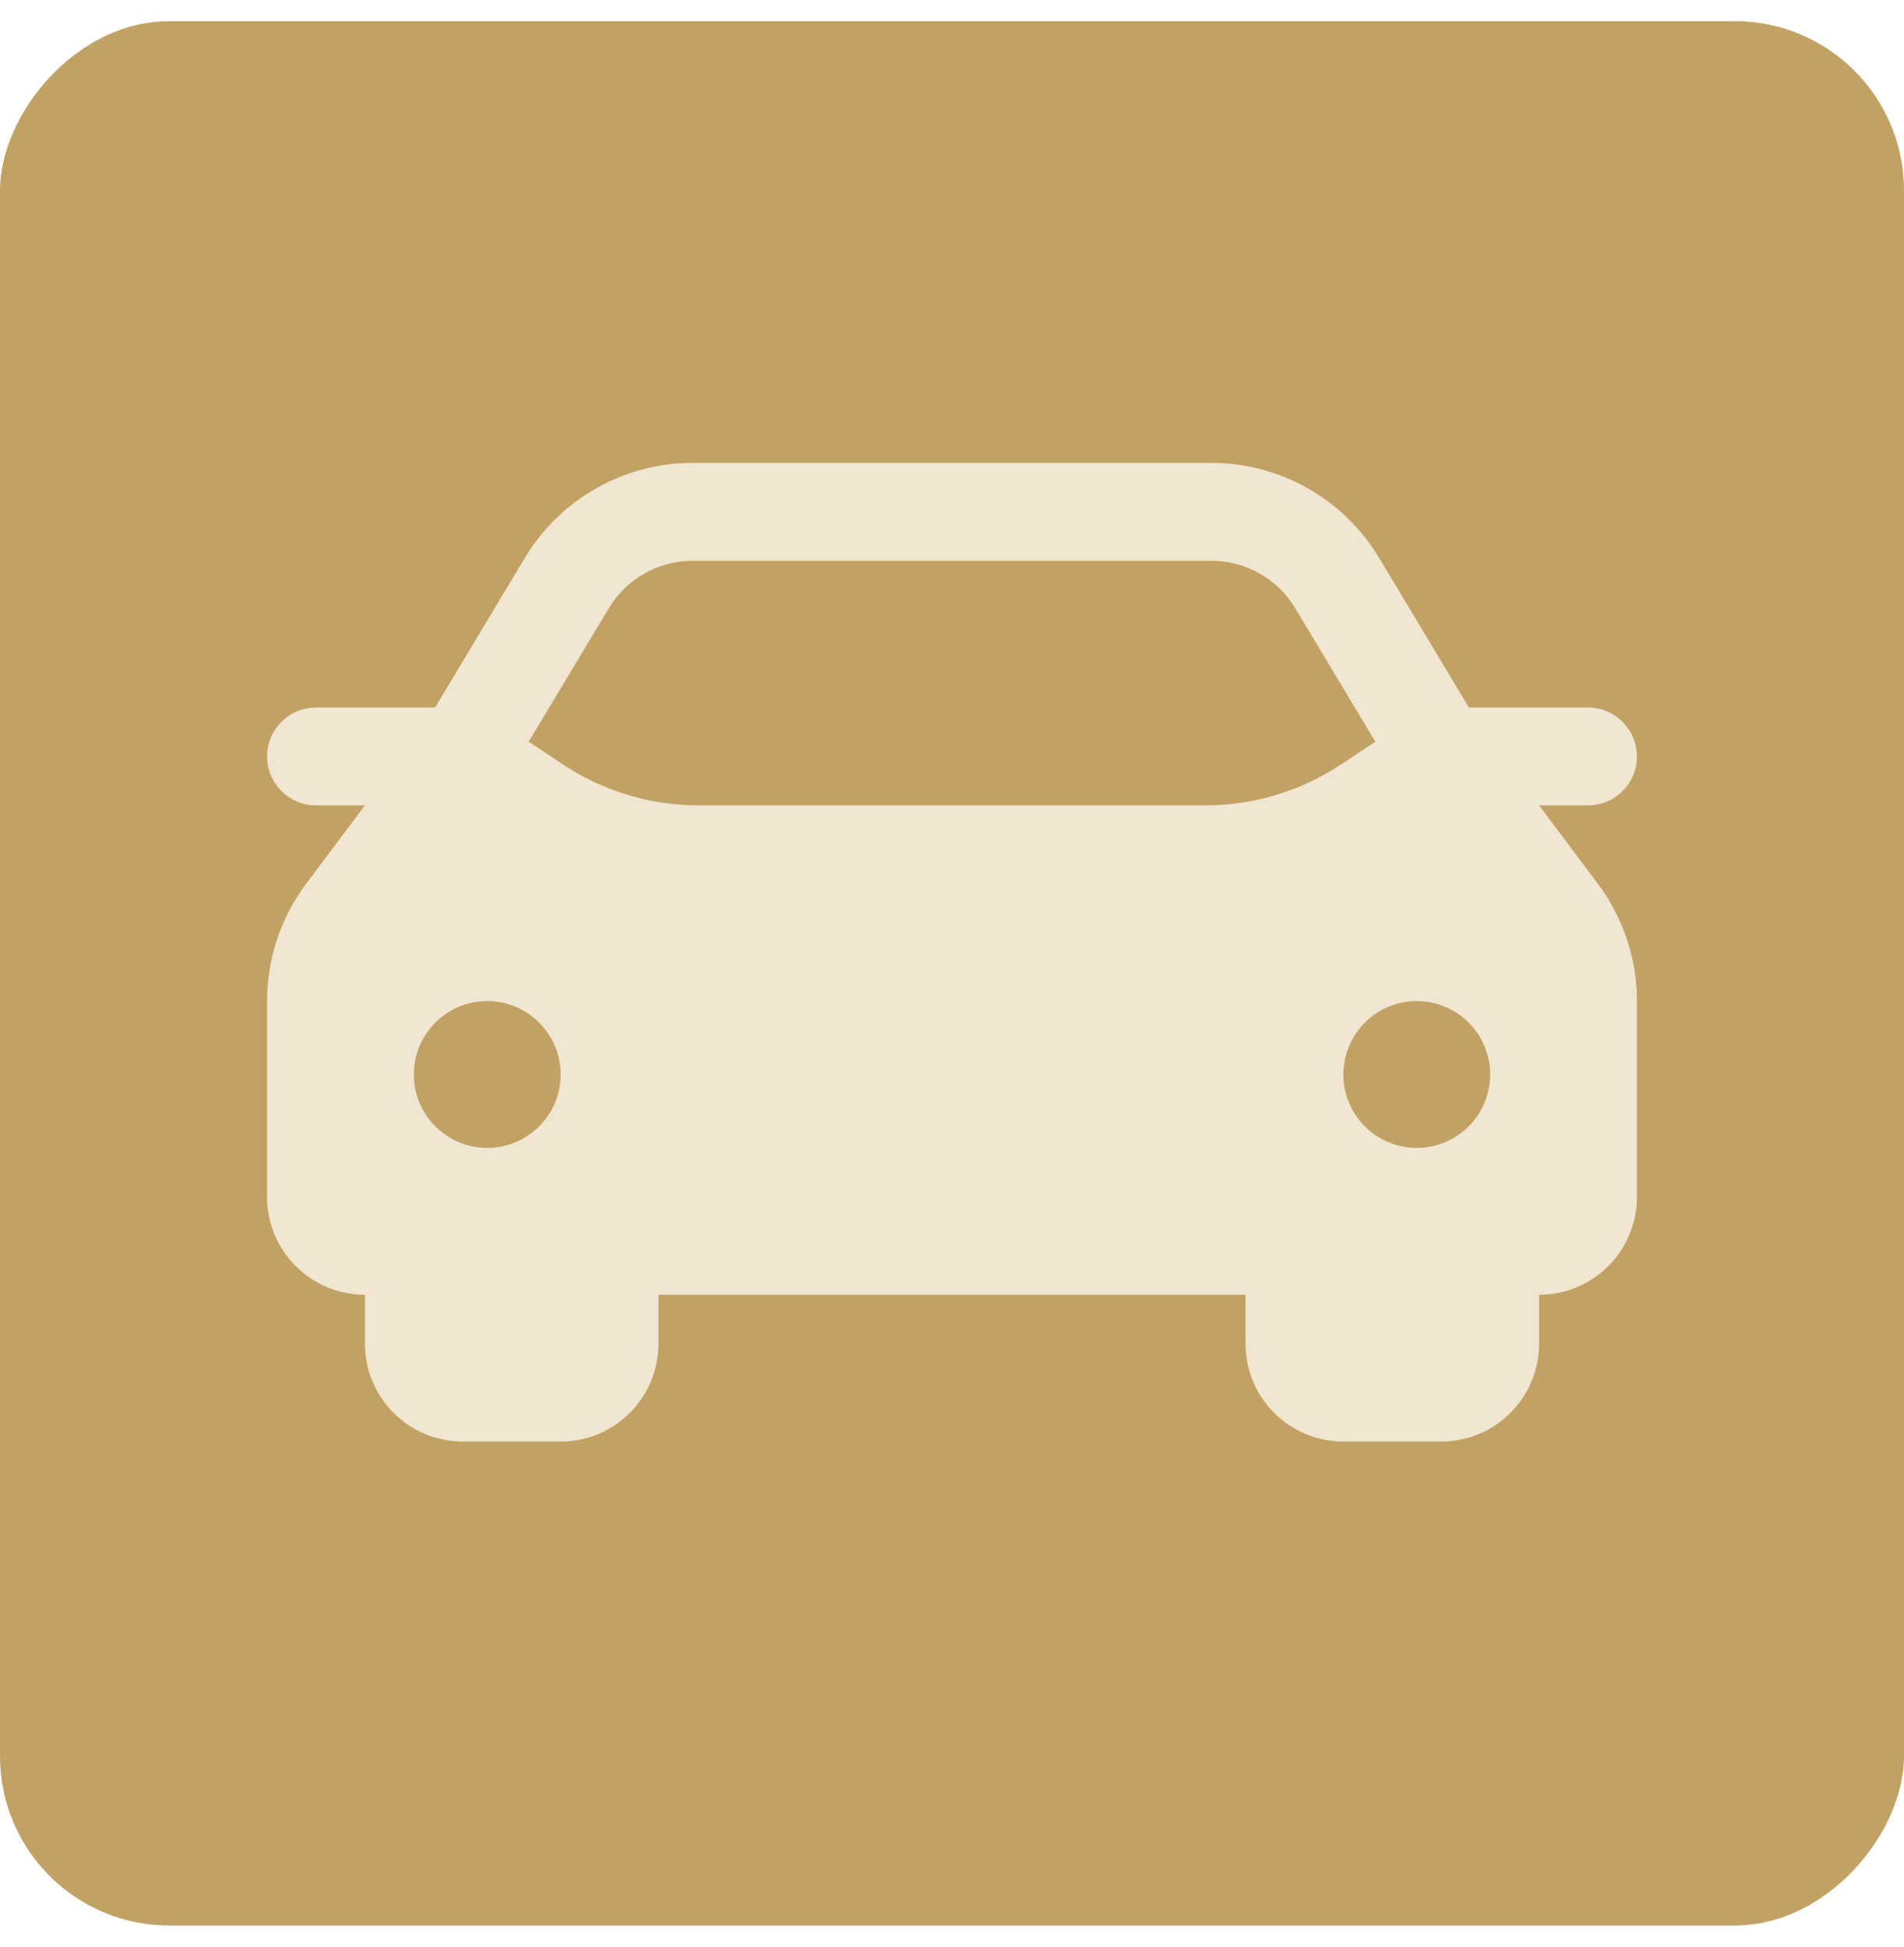 <?xml version="1.0" encoding="UTF-8"?> <svg xmlns="http://www.w3.org/2000/svg" width="45" height="46" viewBox="0 0 45 46" fill="none"><rect width="45" height="45" rx="4" transform="matrix(-1 0 0 1 45 0.5)" fill="#C2A264"></rect><path d="M36.375 19.031H37.531C38.169 19.031 38.688 18.513 38.688 17.875C38.688 17.237 38.169 16.719 37.531 16.719H34.717L32.595 13.183C31.759 11.79 30.254 10.938 28.629 10.938H16.371C14.746 10.938 13.241 11.79 12.405 13.183L10.283 16.719H7.469C6.83 16.719 6.312 17.237 6.312 17.875C6.312 18.513 6.83 19.031 7.469 19.031H8.625L7.237 20.882C6.637 21.683 6.312 22.656 6.312 23.657V28.282C6.312 29.56 7.347 30.595 8.625 30.595V31.751C8.625 33.029 9.66 34.064 10.938 34.064H13.25C14.528 34.064 15.562 33.029 15.562 31.751V30.595H29.438V31.751C29.438 33.029 30.472 34.064 31.75 34.064H34.062C35.34 34.064 36.375 33.029 36.375 31.751V30.595C37.653 30.595 38.688 29.56 38.688 28.282V23.657C38.688 22.657 38.363 21.683 37.763 20.882L36.375 19.031ZM11.516 27.125C10.558 27.125 9.781 26.348 9.781 25.391C9.781 24.433 10.558 23.656 11.516 23.656C12.473 23.656 13.25 24.433 13.25 25.391C13.25 26.348 12.473 27.125 11.516 27.125ZM31.7 18.06C30.75 18.694 29.634 19.031 28.493 19.031H16.506C15.365 19.031 14.249 18.694 13.3 18.061L12.496 17.526L14.388 14.374C14.805 13.678 15.558 13.251 16.371 13.251H28.63C29.443 13.251 30.196 13.678 30.613 14.374L32.505 17.526L31.701 18.061L31.7 18.06ZM33.484 27.125C32.527 27.125 31.75 26.348 31.75 25.391C31.75 24.433 32.527 23.656 33.484 23.656C34.442 23.656 35.219 24.433 35.219 25.391C35.219 26.348 34.442 27.125 33.484 27.125Z" fill="#F0E6D1"></path></svg> 